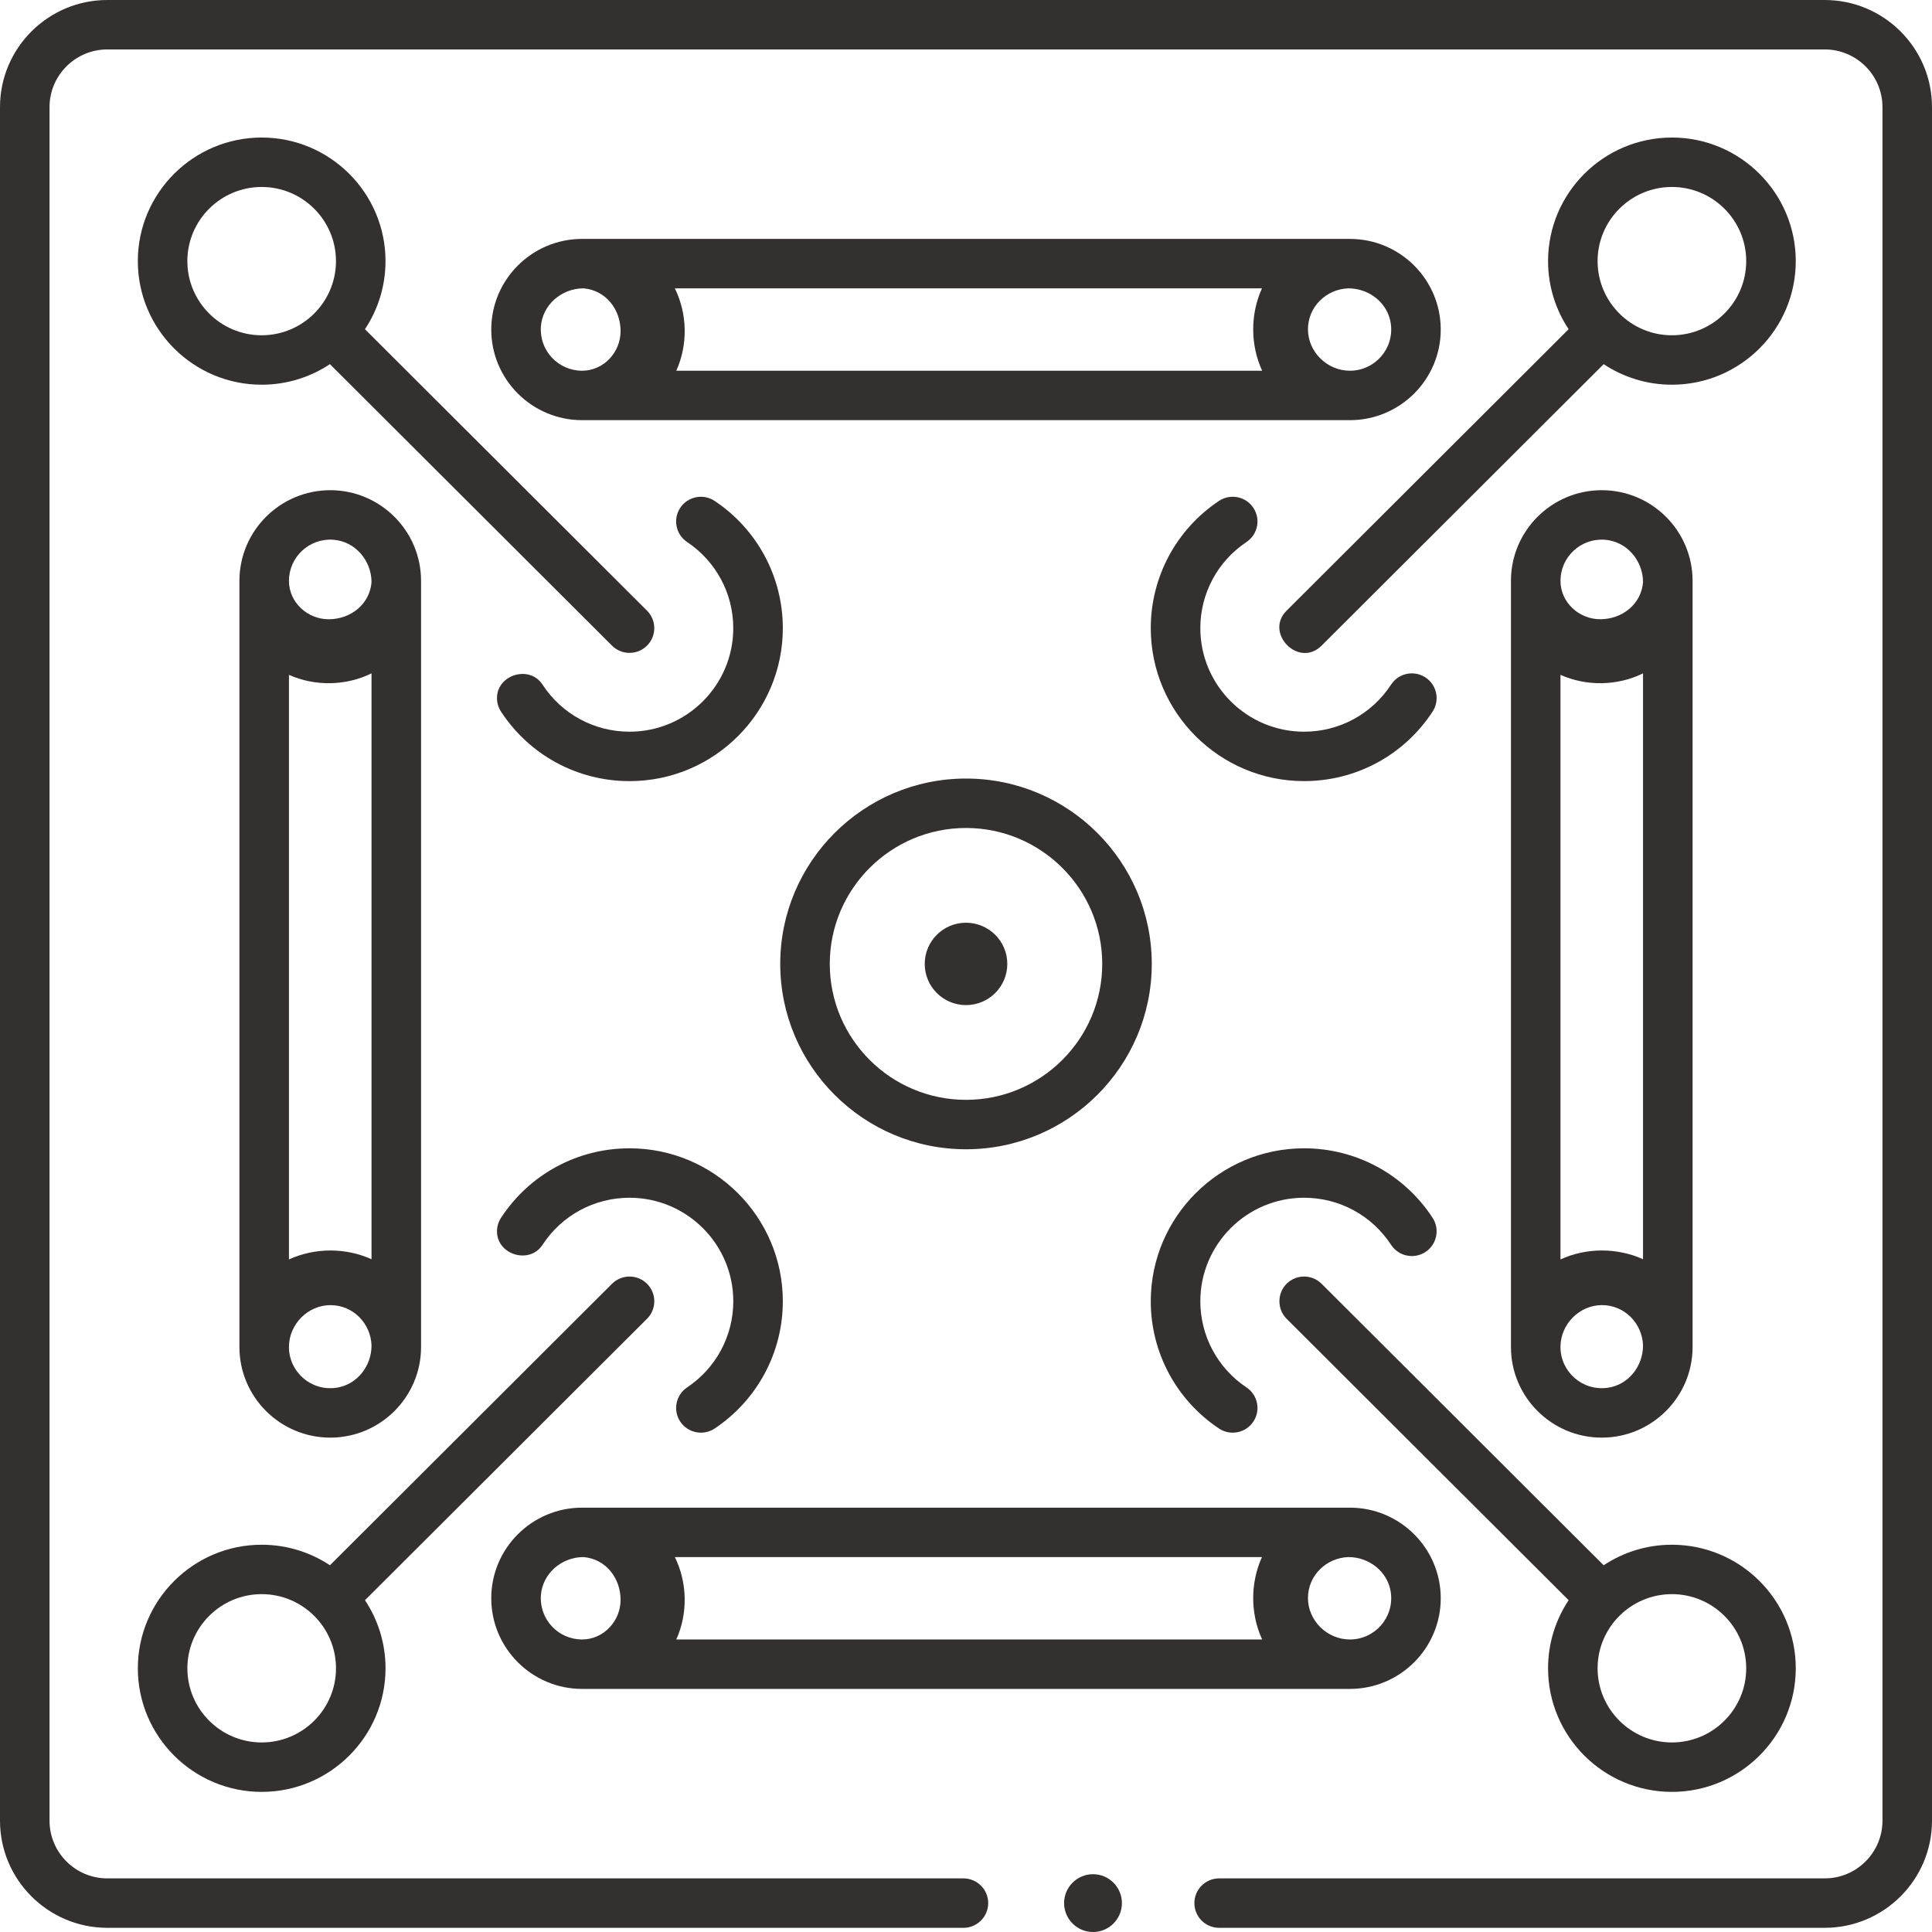 <svg width="80" height="80" viewBox="0 0 80 80" fill="none" xmlns="http://www.w3.org/2000/svg">
<g clip-path="url(#clip0_764_56)">
<path d="M0 75.392V4.435C0 1.989 1.994 0 4.444 0H75.556C78.006 0 80 1.989 80 4.435V75.392C80 77.837 78.006 79.827 75.556 79.827H50.482C49.916 79.827 49.457 79.369 49.457 78.803C49.457 78.238 49.916 77.78 50.482 77.78H75.556C76.875 77.78 77.949 76.709 77.949 75.392V4.435C77.949 3.118 76.875 2.047 75.556 2.047H4.444C3.125 2.047 2.051 3.118 2.051 4.435V75.392C2.051 76.709 3.125 77.78 4.444 77.78H39.893C40.459 77.78 40.919 78.238 40.919 78.803C40.919 79.369 40.459 79.827 39.893 79.827H4.444C1.994 79.827 0 77.837 0 75.392Z" fill="#353030"/>
<path d="M45.259 80C45.92 80 46.456 79.464 46.456 78.803C46.456 78.143 45.92 77.607 45.259 77.607C44.598 77.607 44.062 78.143 44.062 78.803C44.062 79.464 44.598 80 45.259 80Z" fill="#353030"/>
<path d="M32.308 39.913C32.308 35.681 35.758 32.238 40 32.238C44.242 32.238 47.692 35.681 47.692 39.913C47.692 44.146 44.242 47.589 40 47.589C35.758 47.589 32.308 44.146 32.308 39.913ZM45.641 39.913C45.641 36.81 43.11 34.285 40 34.285C36.889 34.285 34.359 36.81 34.359 39.913C34.359 43.017 36.889 45.542 40 45.542C43.11 45.542 45.641 43.017 45.641 39.913Z" fill="#353030"/>
<path d="M40 41.619C40.944 41.619 41.71 40.855 41.71 39.913C41.71 38.971 40.944 38.208 40 38.208C39.056 38.208 38.291 38.971 38.291 39.913C38.291 40.855 39.056 41.619 40 41.619Z" fill="#353030"/>
<path d="M74.359 69.081C74.359 66.259 72.058 63.964 69.23 63.964C68.187 63.964 67.215 64.277 66.404 64.814L54.725 53.159C54.324 52.759 53.675 52.759 53.274 53.159C52.879 53.554 52.879 54.212 53.274 54.606L64.954 66.261C64.416 67.07 64.102 68.039 64.102 69.081C64.102 71.902 66.403 74.198 69.23 74.198C72.058 74.198 74.359 71.902 74.359 69.081ZM66.153 69.081C66.153 67.388 67.534 66.01 69.23 66.01C70.927 66.01 72.307 67.388 72.307 69.081C72.307 70.774 70.927 72.151 69.23 72.151C67.534 72.151 66.153 70.774 66.153 69.081Z" fill="#353030"/>
<path d="M47.651 53.883C47.651 50.39 50.499 47.549 53.999 47.549C56.154 47.549 58.143 48.625 59.321 50.428C59.63 50.902 59.496 51.536 59.022 51.844C58.547 52.153 57.911 52.019 57.602 51.546C56.804 50.325 55.458 49.596 53.999 49.596C51.63 49.596 49.703 51.519 49.703 53.883C49.703 55.317 50.417 56.651 51.614 57.45C52.085 57.764 52.212 58.4 51.896 58.869C51.581 59.339 50.944 59.465 50.474 59.151C48.706 57.971 47.651 56.002 47.651 53.883Z" fill="#353030"/>
<path d="M54.725 26.734L66.404 15.079C67.215 15.616 68.187 15.93 69.23 15.93C72.058 15.93 74.359 13.634 74.359 10.812C74.359 7.991 72.058 5.695 69.23 5.695C66.403 5.695 64.102 7.991 64.102 10.812C64.102 11.854 64.416 12.823 64.954 13.632L53.274 25.287C52.346 26.212 53.777 27.68 54.725 26.734ZM69.23 7.742C70.927 7.742 72.307 9.119 72.307 10.812C72.307 12.505 70.927 13.883 69.23 13.883C67.534 13.883 66.153 12.505 66.153 10.812C66.153 9.119 67.534 7.742 69.23 7.742Z" fill="#353030"/>
<path d="M47.651 26.01C47.651 23.891 48.706 21.922 50.474 20.742C50.944 20.428 51.581 20.554 51.896 21.024C52.212 21.494 52.085 22.129 51.614 22.444C50.417 23.242 49.703 24.576 49.703 26.01C49.703 28.374 51.63 30.298 53.999 30.298C55.458 30.298 56.804 29.569 57.602 28.348C57.911 27.874 58.547 27.74 59.022 28.049C59.496 28.358 59.63 28.991 59.321 29.465C58.143 31.268 56.154 32.344 53.999 32.344C50.499 32.344 47.651 29.503 47.651 26.01Z" fill="#353030"/>
<path d="M15.964 69.081C15.964 68.039 15.65 67.07 15.113 66.261L26.793 54.606C27.193 54.207 27.193 53.559 26.793 53.159C26.392 52.759 25.742 52.759 25.342 53.159L13.662 64.814C12.851 64.277 11.88 63.964 10.836 63.964C8.009 63.964 5.708 66.259 5.708 69.081C5.708 71.902 8.009 74.198 10.836 74.198C13.664 74.198 15.964 71.902 15.964 69.081ZM7.759 69.081C7.759 67.388 9.139 66.01 10.836 66.01C12.533 66.01 13.913 67.388 13.913 69.081C13.913 70.774 12.533 72.151 10.836 72.151C9.139 72.151 7.759 70.774 7.759 69.081Z" fill="#353030"/>
<path d="M20.579 50.986C20.579 50.794 20.633 50.601 20.746 50.428C21.923 48.625 23.912 47.549 26.067 47.549C29.567 47.549 32.415 50.39 32.415 53.883C32.415 56.002 31.36 57.971 29.593 59.151C29.122 59.465 28.485 59.339 28.17 58.869C27.855 58.4 27.982 57.764 28.452 57.45C29.649 56.651 30.364 55.317 30.364 53.883C30.364 51.519 28.436 49.596 26.067 49.596C24.609 49.596 23.262 50.325 22.464 51.546C21.928 52.367 20.579 51.962 20.579 50.986Z" fill="#353030"/>
<path d="M26.792 26.734C27.192 26.335 27.192 25.686 26.792 25.287L15.112 13.632C15.649 12.823 15.963 11.854 15.963 10.812C15.963 7.991 13.663 5.695 10.835 5.695C8.008 5.695 5.707 7.991 5.707 10.812C5.707 13.634 8.008 15.93 10.835 15.93C11.879 15.93 12.85 15.616 13.661 15.079L25.341 26.734C25.742 27.134 26.391 27.134 26.792 26.734ZM7.758 10.812C7.758 9.12 9.139 7.742 10.835 7.742C12.532 7.742 13.912 9.12 13.912 10.812C13.912 12.505 12.532 13.883 10.835 13.883C9.139 13.883 7.758 12.505 7.758 10.812Z" fill="#353030"/>
<path d="M20.579 28.908C20.579 27.933 21.927 27.525 22.464 28.348C23.262 29.569 24.608 30.298 26.067 30.298C28.436 30.298 30.363 28.375 30.363 26.011C30.363 24.576 29.649 23.243 28.452 22.444C27.982 22.13 27.855 21.494 28.17 21.024C28.485 20.555 29.122 20.428 29.593 20.743C31.36 21.922 32.415 23.892 32.415 26.011C32.415 29.503 29.567 32.345 26.067 32.345C23.912 32.345 21.923 31.268 20.746 29.466C20.633 29.293 20.579 29.099 20.579 28.908Z" fill="#353030"/>
<path d="M59.658 13.646C59.658 11.576 57.971 9.893 55.897 9.893H24.102C22.029 9.893 20.342 11.576 20.342 13.646C20.342 15.715 22.029 17.398 24.102 17.398H55.897C57.971 17.398 59.658 15.715 59.658 13.646ZM57.589 13.393C57.74 14.445 56.923 15.351 55.897 15.351H55.894C54.958 15.351 54.16 14.575 54.16 13.635C54.16 12.702 54.919 11.969 55.837 11.94C56.696 11.94 57.466 12.545 57.589 13.393ZM52.263 15.351H28.004C28.489 14.275 28.465 12.997 27.944 11.94H52.255C51.769 13.011 51.771 14.283 52.263 15.351ZM22.397 13.529C22.458 12.623 23.253 11.94 24.163 11.94C25.083 12.017 25.697 12.81 25.697 13.711C25.697 14.586 24.998 15.351 24.102 15.351C23.121 15.351 22.33 14.522 22.397 13.529Z" fill="#353030"/>
<path d="M59.658 66.181C59.658 64.112 57.971 62.429 55.897 62.429H24.102C22.029 62.429 20.342 64.112 20.342 66.181C20.342 68.25 22.029 69.934 24.102 69.934H55.897C57.971 69.934 59.658 68.25 59.658 66.181ZM57.589 65.929C57.74 66.981 56.923 67.887 55.897 67.887H55.894C54.958 67.887 54.16 67.111 54.16 66.171C54.16 65.238 54.919 64.504 55.837 64.475C56.696 64.475 57.466 65.081 57.589 65.929ZM52.263 67.887H28.004C28.489 66.81 28.465 65.532 27.944 64.475H52.255C51.769 65.546 51.771 66.819 52.263 67.887ZM22.397 66.064C22.458 65.159 23.253 64.475 24.163 64.475C25.083 64.552 25.697 65.346 25.697 66.247C25.697 67.121 24.998 67.887 24.102 67.887C23.121 67.887 22.33 67.057 22.397 66.064Z" fill="#353030"/>
<path d="M66.325 59.529C68.399 59.529 70.086 57.845 70.086 55.776V24.05C70.086 21.981 68.399 20.298 66.325 20.298C64.251 20.298 62.565 21.981 62.565 24.05V55.776C62.565 57.846 64.251 59.529 66.325 59.529ZM66.578 57.464C65.524 57.615 64.616 56.8 64.616 55.776V55.773C64.616 54.839 65.393 54.042 66.336 54.042C67.271 54.042 68.006 54.8 68.034 55.716C68.034 56.573 67.428 57.342 66.578 57.464ZM64.616 52.15V27.943C65.695 28.427 66.975 28.403 68.034 27.883V52.141C66.962 51.657 65.686 51.659 64.616 52.15ZM66.442 22.349C67.35 22.409 68.034 23.203 68.034 24.11C67.958 25.029 67.162 25.641 66.26 25.641C65.383 25.641 64.616 24.944 64.616 24.05C64.616 23.071 65.447 22.282 66.442 22.349Z" fill="#353030"/>
<path d="M13.675 59.529C15.748 59.529 17.435 57.846 17.435 55.777V24.051C17.435 21.982 15.748 20.298 13.675 20.298C11.601 20.298 9.914 21.982 9.914 24.051V55.777C9.914 57.846 11.601 59.529 13.675 59.529ZM13.928 57.464C12.873 57.616 11.965 56.8 11.965 55.777V55.773C11.965 54.839 12.743 54.043 13.685 54.043C14.62 54.043 15.356 54.801 15.384 55.716C15.384 56.573 14.777 57.342 13.928 57.464ZM11.965 52.15V27.944C13.044 28.427 14.325 28.403 15.384 27.883V52.142C14.311 51.657 13.036 51.659 11.965 52.15ZM13.792 22.349C14.7 22.41 15.384 23.203 15.384 24.111C15.307 25.029 14.512 25.642 13.609 25.642C12.732 25.642 11.965 24.945 11.965 24.051C11.965 23.072 12.797 22.282 13.792 22.349Z" fill="#353030"/>
</g>
<defs>
<clipPath id="clip0_764_56">
<rect width="80" height="80" fill="white"/>
</clipPath>
</defs>
</svg>
